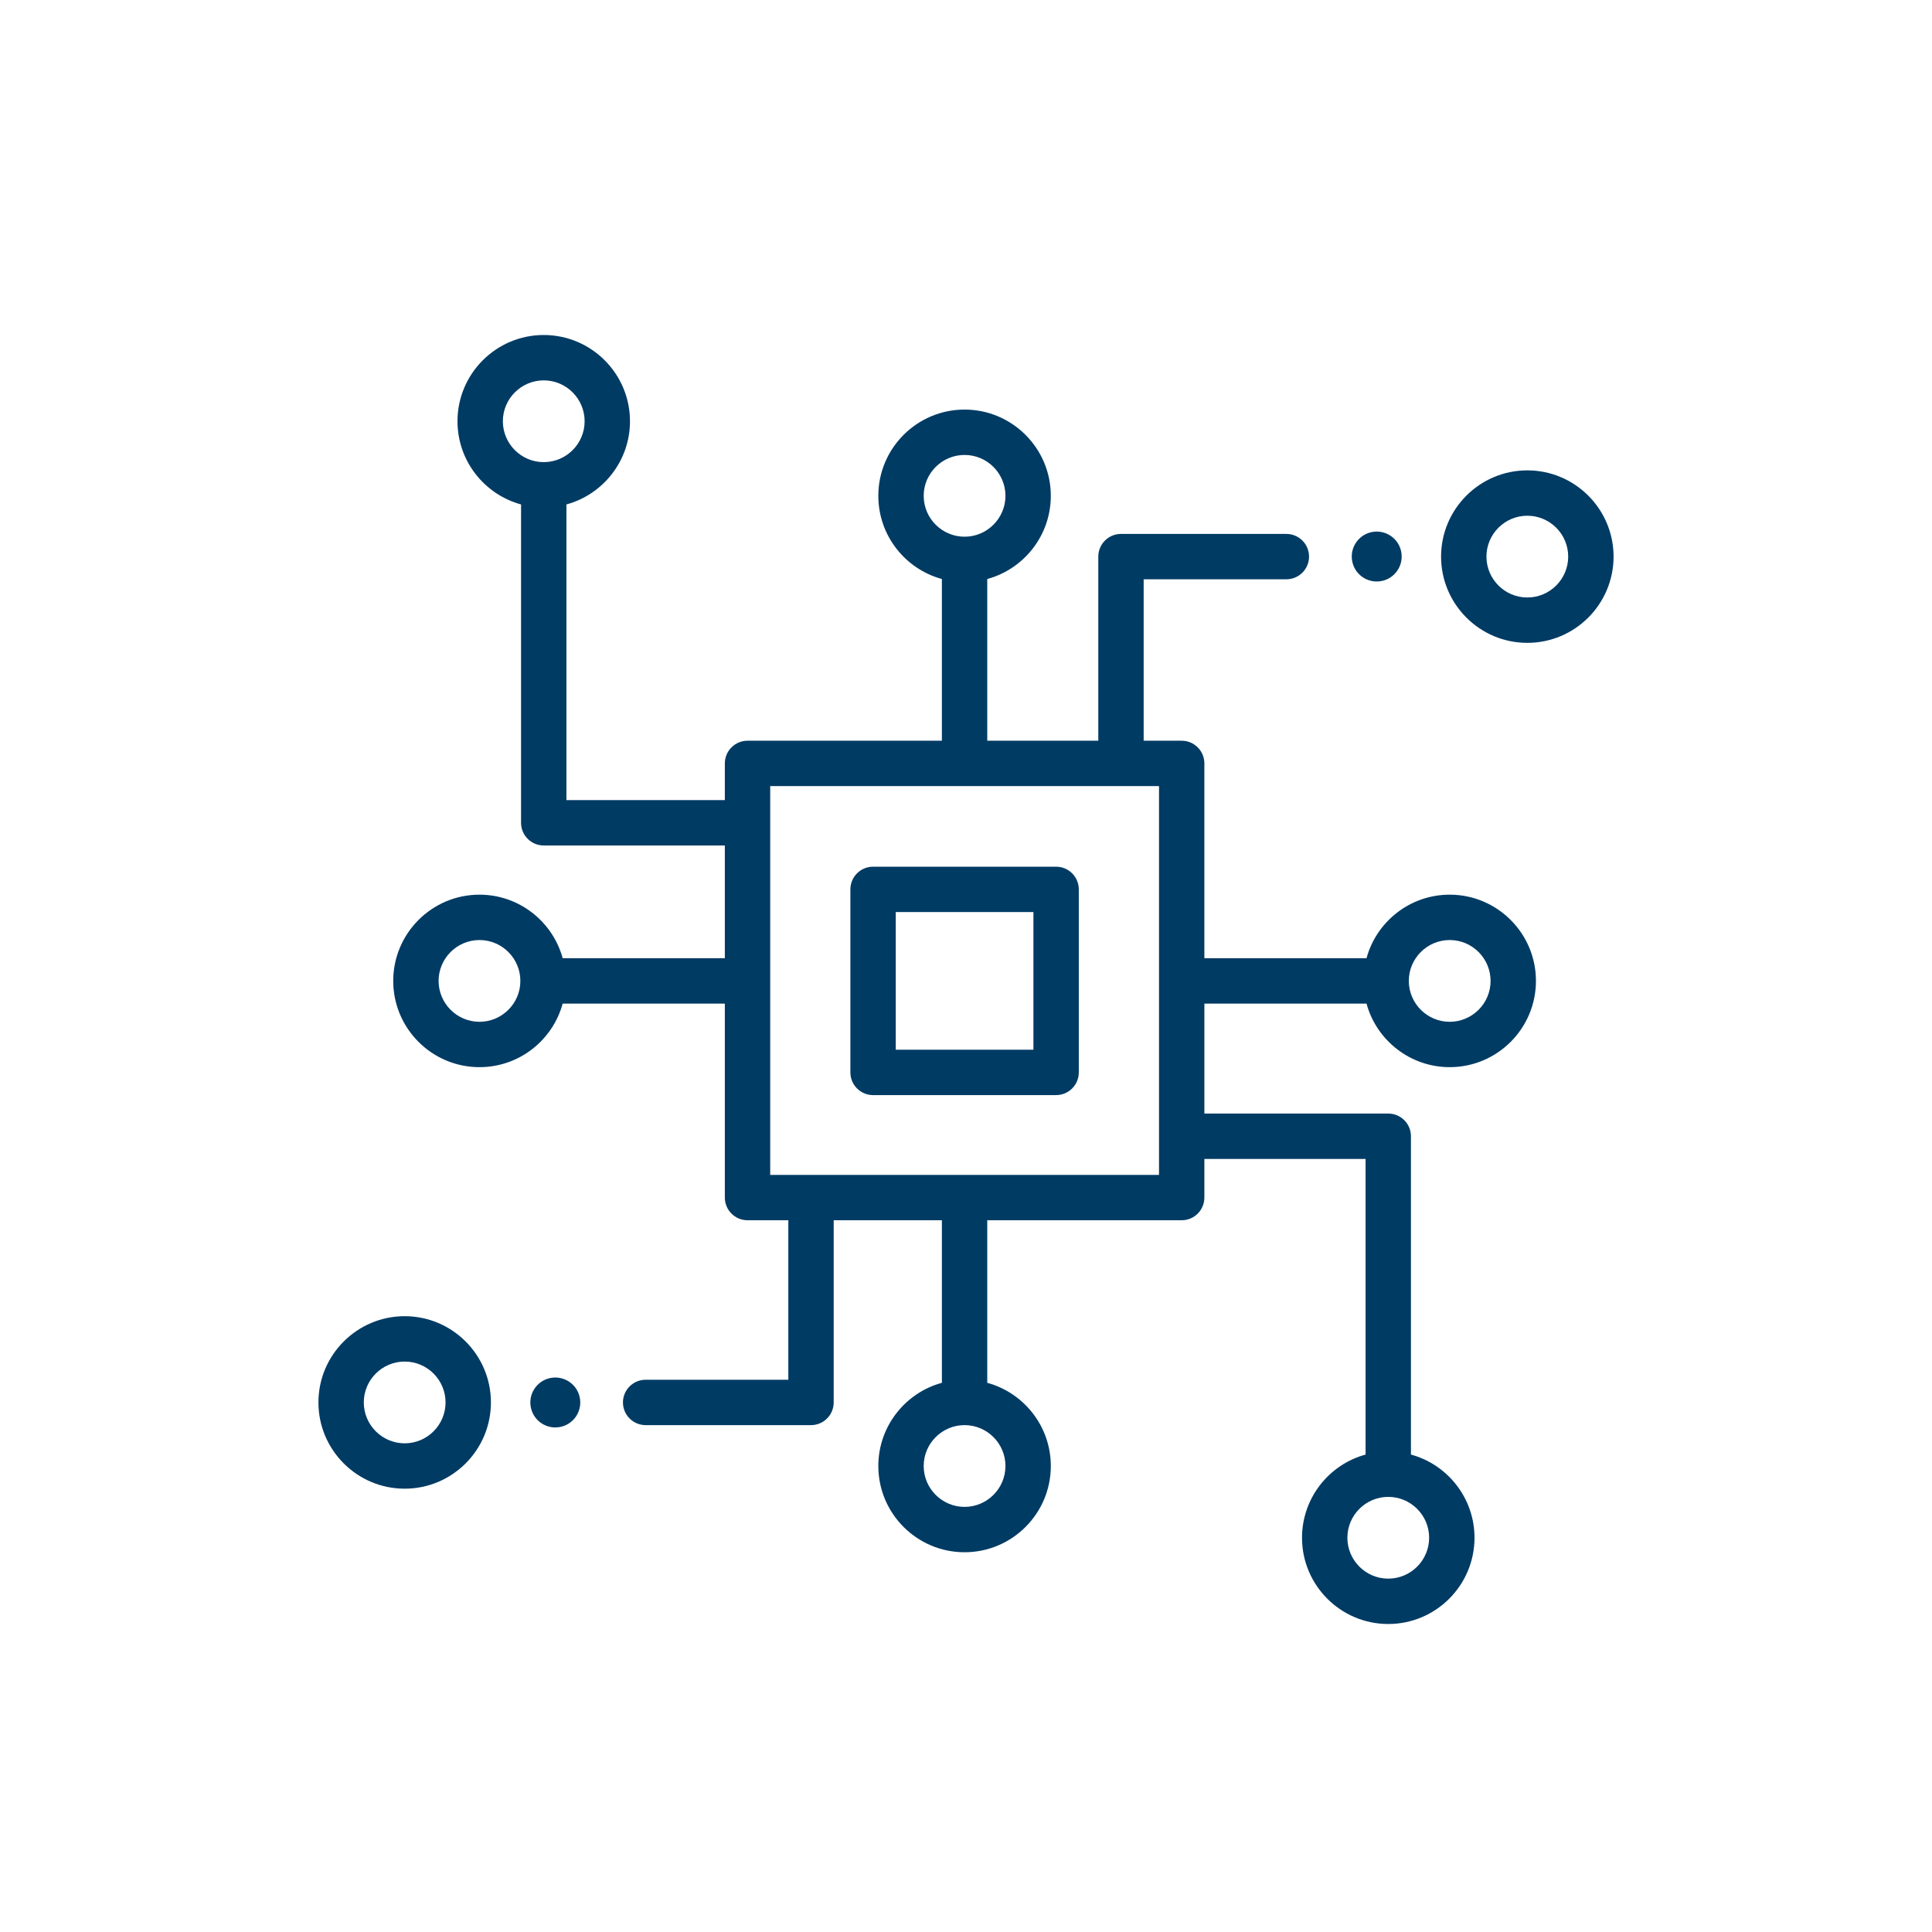 <?xml version="1.0" encoding="UTF-8"?><svg id="a" xmlns="http://www.w3.org/2000/svg" viewBox="0 0 500 500"><defs><style>.b{fill:#003b64;}</style></defs><path class="b" d="M220.08,230.17v47.37c0,3.24,2.63,5.87,5.87,5.87h47.37c3.24,0,5.87-2.63,5.87-5.87v-47.37c0-3.24-2.63-5.87-5.87-5.87h-47.37c-3.24,0-5.87,2.63-5.87,5.87h0Zm11.74,5.87h35.63v35.63h-35.63v-35.63h0Z"/><path class="b" d="M375.18,231.54c-10.28,0-18.95,6.98-21.53,16.45h-41.96v-50.42c0-3.24-2.63-5.87-5.87-5.87h-9.84v-41.78h36.93c3.24,0,5.87-2.63,5.87-5.87s-2.63-5.87-5.87-5.87h-42.8c-3.24,0-5.87,2.63-5.87,5.87v47.65h-28.74v-41.85c9.47-2.58,16.45-11.26,16.45-21.53,0-12.31-10.01-22.32-22.32-22.32s-22.32,10.01-22.32,22.32c0,10.28,6.98,18.95,16.45,21.53v41.85h-50.3c-3.24,0-5.87,2.63-5.87,5.87v9.5h-41v-76.52c9.47-2.58,16.45-11.26,16.45-21.53,0-12.31-10.01-22.32-22.32-22.32s-22.32,10.01-22.32,22.32c0,10.28,6.98,18.95,16.45,21.53v82.39c0,3.24,2.63,5.87,5.87,5.87h46.87v29.18h-41.97c-2.58-9.47-11.26-16.45-21.53-16.45-12.31,0-22.32,10.01-22.32,22.32s10.01,22.32,22.32,22.32c10.28,0,18.95-6.98,21.53-16.45h41.97v50.2c0,3.24,2.63,5.87,5.87,5.87h10.56v41.28h-36.93c-3.24,0-5.87,2.63-5.87,5.87s2.63,5.87,5.87,5.87h42.8c3.24,0,5.87-2.63,5.87-5.87v-47.15h28v42.07c-9.47,2.58-16.45,11.26-16.45,21.53,0,12.31,10.01,22.32,22.32,22.32s22.32-10.01,22.32-22.32c0-10.28-6.98-18.95-16.45-21.53v-42.07h50.32c3.24,0,5.87-2.63,5.87-5.87v-10h41.72v76.51c-9.47,2.58-16.45,11.26-16.45,21.53,0,12.31,10.01,22.32,22.32,22.32s22.32-10.01,22.32-22.32c0-10.28-6.98-18.95-16.45-21.53v-82.38c0-3.24-2.63-5.87-5.87-5.87h-47.59v-28.46h41.96c2.58,9.47,11.26,16.45,21.53,16.45,12.31,0,22.32-10.01,22.32-22.32s-10.01-22.32-22.32-22.32h0Zm-136.13-103.22c0-5.83,4.75-10.58,10.58-10.58s10.58,4.75,10.58,10.58-4.75,10.58-10.58,10.58-10.58-4.75-10.58-10.58Zm-108.91-19.3c0-5.83,4.75-10.58,10.58-10.58s10.58,4.75,10.58,10.58-4.75,10.58-10.58,10.58-10.58-4.75-10.58-10.58Zm-6.05,155.42c-5.83,0-10.58-4.75-10.58-10.58s4.75-10.58,10.58-10.58,10.58,4.75,10.58,10.58-4.75,10.58-10.58,10.58Zm136.12,114.96c0,5.83-4.75,10.58-10.58,10.58s-10.58-4.75-10.58-10.58,4.75-10.58,10.58-10.58,10.58,4.75,10.58,10.58Zm109.65,18.57c0,5.83-4.75,10.58-10.58,10.58s-10.58-4.75-10.58-10.58,4.75-10.58,10.58-10.58,10.58,4.75,10.58,10.58Zm-69.91-93.91h-100.62v-100.62h100.62v100.62Zm75.23-39.62c-5.83,0-10.58-4.75-10.58-10.58s4.75-10.58,10.58-10.58,10.58,4.75,10.58,10.58-4.75,10.58-10.58,10.58Z"/><path class="b" d="M104.73,340.63c-12.31,0-22.32,10.01-22.32,22.32s10.01,22.32,22.32,22.32,22.32-10.01,22.32-22.32-10.01-22.32-22.32-22.32Zm0,32.9c-5.83,0-10.58-4.75-10.58-10.58s4.75-10.58,10.58-10.58,10.58,4.75,10.58,10.58-4.75,10.58-10.58,10.58Z"/><circle class="b" cx="143.71" cy="362.96" r="6.46" transform="translate(-79.53 42.72) rotate(-13.28)"/><path class="b" d="M395.27,121.73c-12.31,0-22.32,10.01-22.32,22.32s10.01,22.32,22.32,22.32,22.32-10.01,22.32-22.32-10.01-22.32-22.32-22.32h0Zm0,32.9c-5.83,0-10.58-4.75-10.58-10.58s4.75-10.58,10.58-10.58,10.58,4.75,10.58,10.58-4.75,10.58-10.58,10.58Z"/><circle class="b" cx="356.29" cy="144.03" r="6.46" transform="translate(-18.47 58.95) rotate(-9.22)"/></svg>